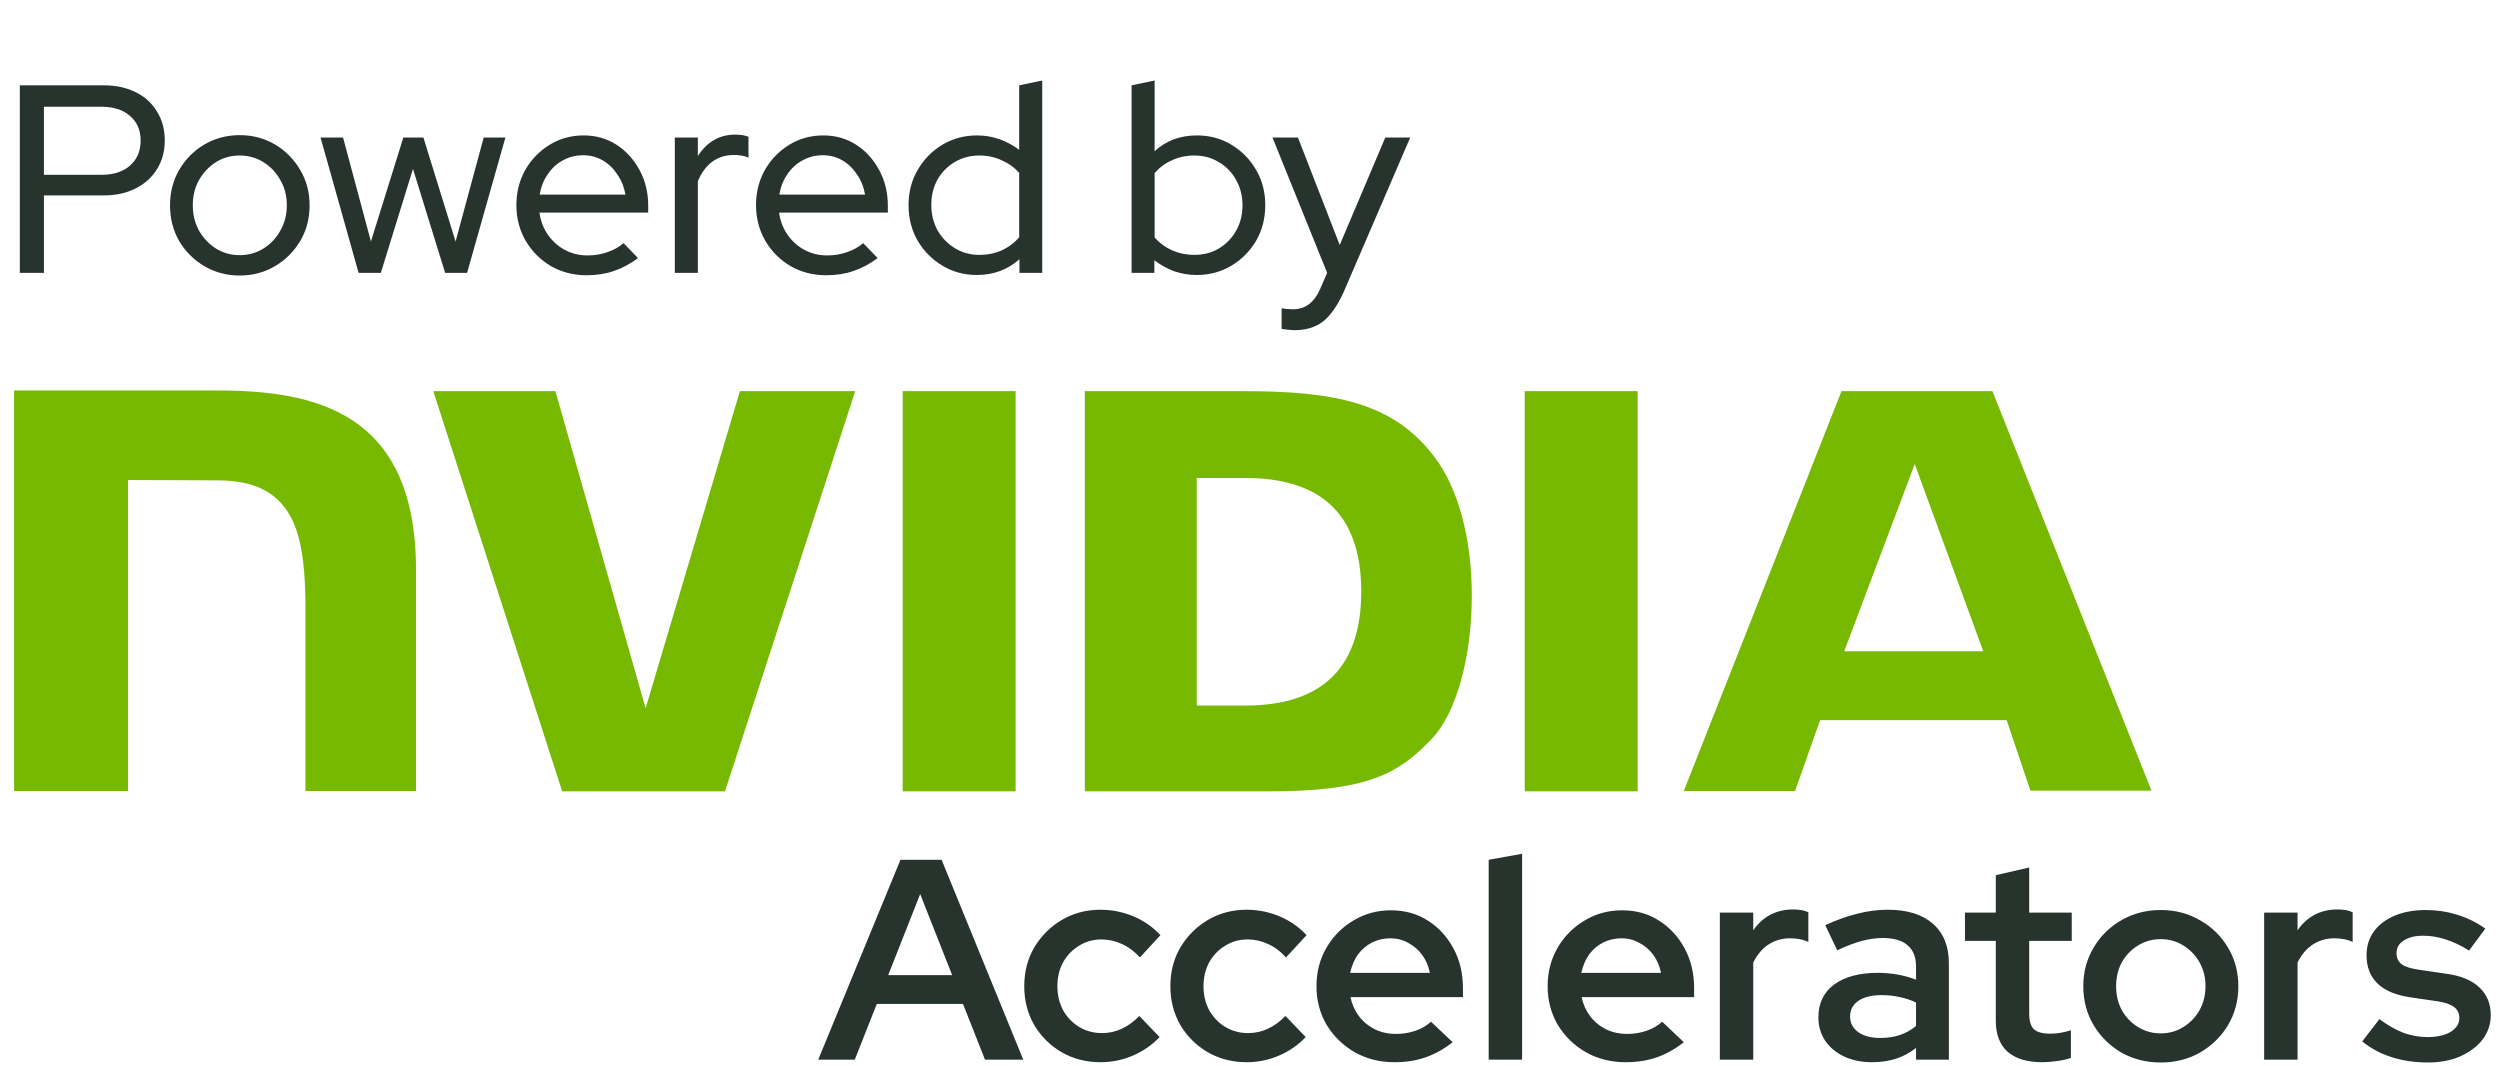 <svg width="394" height="168" viewBox="0 0 394 168" fill="none" xmlns="http://www.w3.org/2000/svg">
<path d="M142.266 61.645V124.718H160.065V61.645H142.266ZM2.223 61.538V124.664H20.182V75.649L34.187 75.703C38.783 75.703 41.991 76.825 44.182 79.177C47.015 82.17 48.138 87.034 48.138 95.854V124.664H65.563V89.814C65.563 64.906 49.688 61.538 34.187 61.538H2.223ZM170.969 61.645V124.718H199.833C215.227 124.718 220.252 122.152 225.65 116.433C229.499 112.424 231.957 103.551 231.957 93.876C231.957 85.003 229.873 77.093 226.185 72.175C219.664 63.355 210.149 61.645 195.931 61.645H170.969ZM188.608 75.329H196.252C207.37 75.329 214.532 80.3 214.532 93.235C214.532 106.17 207.37 111.195 196.252 111.195H188.608V75.329ZM116.609 61.645L101.749 111.622L87.531 61.645H68.289L88.6 124.718H114.257L134.783 61.645H116.609ZM240.296 124.718H258.095V61.645H240.296V124.718ZM290.22 61.645L265.365 124.664H282.897L286.852 113.493H316.251L319.992 124.611H339.074L314.006 61.645H290.22ZM301.765 73.137L312.562 102.642H290.647L301.765 73.137Z" fill="#76B900"/>
<path d="M3.124 43V13.447H16.339C18.281 13.447 19.97 13.812 21.405 14.544C22.841 15.248 23.952 16.261 24.741 17.584C25.557 18.879 25.965 20.384 25.965 22.101C25.965 23.846 25.557 25.366 24.741 26.661C23.952 27.956 22.827 28.969 21.363 29.701C19.927 30.433 18.253 30.799 16.339 30.799H6.924V43H3.124ZM6.924 27.548H16.001C17.887 27.548 19.379 27.069 20.476 26.112C21.602 25.127 22.165 23.804 22.165 22.144C22.165 20.511 21.602 19.216 20.476 18.259C19.379 17.302 17.887 16.824 16.001 16.824H6.924V27.548ZM37.773 43.422C35.746 43.422 33.889 42.93 32.2 41.944C30.539 40.959 29.216 39.636 28.231 37.976C27.274 36.315 26.796 34.444 26.796 32.361C26.796 30.306 27.274 28.448 28.231 26.788C29.216 25.099 30.539 23.762 32.2 22.777C33.889 21.792 35.746 21.299 37.773 21.299C39.828 21.299 41.685 21.792 43.346 22.777C45.006 23.762 46.329 25.099 47.314 26.788C48.3 28.448 48.792 30.306 48.792 32.361C48.792 34.444 48.3 36.315 47.314 37.976C46.329 39.636 45.006 40.959 43.346 41.944C41.685 42.93 39.828 43.422 37.773 43.422ZM37.773 40.214C39.152 40.214 40.404 39.862 41.53 39.158C42.656 38.454 43.543 37.511 44.19 36.329C44.866 35.147 45.203 33.824 45.203 32.361C45.203 30.869 44.866 29.546 44.19 28.392C43.543 27.21 42.656 26.267 41.53 25.563C40.404 24.86 39.152 24.508 37.773 24.508C36.394 24.508 35.141 24.86 34.015 25.563C32.918 26.267 32.031 27.21 31.355 28.392C30.708 29.546 30.384 30.869 30.384 32.361C30.384 33.824 30.708 35.147 31.355 36.329C32.031 37.511 32.918 38.454 34.015 39.158C35.141 39.862 36.394 40.214 37.773 40.214ZM56.515 43L50.519 21.679H54.066L58.457 38.06L63.565 21.679H66.732L71.798 38.06L76.231 21.679H79.651L73.613 43H70.151L65.085 26.619L60.019 43H56.515ZM92.445 43.38C90.391 43.38 88.519 42.901 86.83 41.944C85.17 40.959 83.847 39.636 82.862 37.976C81.877 36.287 81.384 34.401 81.384 32.319C81.384 30.292 81.849 28.448 82.777 26.788C83.734 25.127 85.015 23.804 86.619 22.819C88.224 21.834 90.011 21.341 91.981 21.341C93.923 21.341 95.654 21.834 97.174 22.819C98.694 23.804 99.904 25.141 100.805 26.83C101.706 28.491 102.156 30.348 102.156 32.403V33.501H85.015C85.184 34.767 85.62 35.921 86.324 36.963C87.027 37.976 87.914 38.778 88.984 39.369C90.081 39.96 91.291 40.256 92.614 40.256C93.684 40.256 94.711 40.087 95.696 39.749C96.71 39.411 97.568 38.933 98.272 38.314L100.552 40.678C99.341 41.579 98.075 42.254 96.752 42.705C95.457 43.155 94.022 43.38 92.445 43.38ZM85.057 30.672H98.567C98.37 29.49 97.948 28.434 97.301 27.506C96.681 26.549 95.907 25.803 94.979 25.268C94.05 24.733 93.022 24.466 91.897 24.466C90.743 24.466 89.687 24.733 88.73 25.268C87.773 25.774 86.971 26.506 86.324 27.463C85.676 28.392 85.254 29.462 85.057 30.672ZM106.351 43V21.679H109.982V24.592C110.657 23.523 111.488 22.692 112.473 22.101C113.458 21.51 114.598 21.215 115.892 21.215C116.681 21.215 117.37 21.327 117.961 21.553V24.846C117.595 24.677 117.215 24.564 116.821 24.508C116.427 24.452 116.033 24.424 115.639 24.424C114.373 24.424 113.247 24.775 112.262 25.479C111.305 26.183 110.545 27.21 109.982 28.561V43H106.351ZM130.212 43.38C128.157 43.38 126.286 42.901 124.597 41.944C122.936 40.959 121.613 39.636 120.628 37.976C119.643 36.287 119.151 34.401 119.151 32.319C119.151 30.292 119.615 28.448 120.544 26.788C121.501 25.127 122.781 23.804 124.386 22.819C125.99 21.834 127.777 21.341 129.748 21.341C131.69 21.341 133.421 21.834 134.941 22.819C136.461 23.804 137.671 25.141 138.572 26.83C139.472 28.491 139.923 30.348 139.923 32.403V33.501H122.781C122.95 34.767 123.387 35.921 124.09 36.963C124.794 37.976 125.681 38.778 126.75 39.369C127.848 39.96 129.058 40.256 130.381 40.256C131.451 40.256 132.478 40.087 133.463 39.749C134.476 39.411 135.335 38.933 136.038 38.314L138.318 40.678C137.108 41.579 135.841 42.254 134.518 42.705C133.224 43.155 131.788 43.38 130.212 43.38ZM122.824 30.672H136.334C136.137 29.49 135.715 28.434 135.067 27.506C134.448 26.549 133.674 25.803 132.745 25.268C131.816 24.733 130.789 24.466 129.663 24.466C128.509 24.466 127.454 24.733 126.497 25.268C125.54 25.774 124.738 26.506 124.09 27.463C123.443 28.392 123.021 29.462 122.824 30.672ZM153.954 43.338C151.955 43.338 150.14 42.845 148.507 41.86C146.875 40.875 145.58 39.566 144.623 37.934C143.666 36.273 143.188 34.401 143.188 32.319C143.188 30.264 143.666 28.42 144.623 26.788C145.58 25.127 146.875 23.804 148.507 22.819C150.14 21.834 151.969 21.341 153.996 21.341C155.206 21.341 156.374 21.538 157.5 21.933C158.626 22.327 159.667 22.89 160.624 23.621V13.447L164.255 12.687V43H160.666V40.847C158.809 42.507 156.571 43.338 153.954 43.338ZM154.333 40.171C155.628 40.171 156.81 39.932 157.88 39.454C158.978 38.947 159.892 38.257 160.624 37.385V27.252C159.892 26.408 158.978 25.746 157.88 25.268C156.81 24.761 155.628 24.508 154.333 24.508C152.926 24.508 151.646 24.846 150.492 25.521C149.338 26.197 148.423 27.125 147.747 28.308C147.1 29.462 146.776 30.785 146.776 32.276C146.776 33.768 147.1 35.105 147.747 36.287C148.423 37.469 149.338 38.412 150.492 39.116C151.646 39.819 152.926 40.171 154.333 40.171ZM178.338 43V13.447L181.969 12.687V23.832C183.77 22.172 185.994 21.341 188.64 21.341C190.666 21.341 192.482 21.834 194.086 22.819C195.718 23.804 197.013 25.127 197.97 26.788C198.927 28.42 199.406 30.264 199.406 32.319C199.406 34.401 198.927 36.273 197.97 37.934C197.013 39.566 195.718 40.875 194.086 41.86C192.454 42.845 190.624 43.338 188.597 43.338C187.387 43.338 186.205 43.141 185.051 42.747C183.925 42.325 182.884 41.748 181.927 41.016V43H178.338ZM188.217 40.171C189.681 40.171 190.976 39.834 192.102 39.158C193.256 38.454 194.156 37.526 194.804 36.372C195.479 35.189 195.817 33.852 195.817 32.361C195.817 30.869 195.479 29.532 194.804 28.35C194.156 27.168 193.256 26.239 192.102 25.563C190.976 24.86 189.681 24.508 188.217 24.508C186.951 24.508 185.769 24.761 184.671 25.268C183.602 25.746 182.701 26.422 181.969 27.294V37.427C182.701 38.271 183.616 38.947 184.713 39.454C185.811 39.932 186.979 40.171 188.217 40.171ZM204.092 52.035C203.67 52.035 203.276 52.007 202.91 51.95C202.544 51.922 202.235 51.88 201.981 51.824V48.573C202.488 48.685 203.093 48.742 203.797 48.742C205.711 48.742 207.132 47.672 208.061 45.533L209.159 43L200.546 21.679H204.557L211.143 38.609L218.32 21.679H222.247L211.776 45.998C211.129 47.433 210.439 48.587 209.707 49.46C209.004 50.36 208.188 51.008 207.259 51.402C206.358 51.824 205.303 52.035 204.092 52.035Z" fill="#27332D"/>
<path d="M128.955 167L141.915 135.5H148.395L161.265 167H155.235L151.77 158.225H138.18L134.715 167H128.955ZM139.98 153.68H150.06L145.02 140.9L139.98 153.68ZM173.438 167.405C171.188 167.405 169.148 166.88 167.318 165.83C165.518 164.78 164.078 163.355 162.998 161.555C161.948 159.725 161.422 157.685 161.422 155.435C161.422 153.155 161.948 151.115 162.998 149.315C164.078 147.515 165.518 146.075 167.318 144.995C169.148 143.915 171.188 143.375 173.438 143.375C175.238 143.375 176.963 143.72 178.613 144.41C180.263 145.1 181.688 146.09 182.888 147.38L179.648 150.89C178.778 149.93 177.833 149.225 176.813 148.775C175.793 148.295 174.713 148.055 173.573 148.055C172.283 148.055 171.113 148.385 170.063 149.045C169.013 149.675 168.173 150.545 167.543 151.655C166.943 152.765 166.643 154.025 166.643 155.435C166.643 156.815 166.943 158.075 167.543 159.215C168.173 160.325 169.028 161.21 170.108 161.87C171.188 162.5 172.373 162.815 173.663 162.815C174.773 162.815 175.808 162.59 176.768 162.14C177.758 161.69 178.688 161.015 179.558 160.115L182.753 163.445C181.553 164.705 180.143 165.68 178.523 166.37C176.903 167.06 175.208 167.405 173.438 167.405ZM196.465 167.405C194.215 167.405 192.175 166.88 190.345 165.83C188.545 164.78 187.105 163.355 186.025 161.555C184.975 159.725 184.45 157.685 184.45 155.435C184.45 153.155 184.975 151.115 186.025 149.315C187.105 147.515 188.545 146.075 190.345 144.995C192.175 143.915 194.215 143.375 196.465 143.375C198.265 143.375 199.99 143.72 201.64 144.41C203.29 145.1 204.715 146.09 205.915 147.38L202.675 150.89C201.805 149.93 200.86 149.225 199.84 148.775C198.82 148.295 197.74 148.055 196.6 148.055C195.31 148.055 194.14 148.385 193.09 149.045C192.04 149.675 191.2 150.545 190.57 151.655C189.97 152.765 189.67 154.025 189.67 155.435C189.67 156.815 189.97 158.075 190.57 159.215C191.2 160.325 192.055 161.21 193.135 161.87C194.215 162.5 195.4 162.815 196.69 162.815C197.8 162.815 198.835 162.59 199.795 162.14C200.785 161.69 201.715 161.015 202.585 160.115L205.78 163.445C204.58 164.705 203.17 165.68 201.55 166.37C199.93 167.06 198.235 167.405 196.465 167.405ZM219.762 167.405C217.452 167.405 215.367 166.88 213.507 165.83C211.677 164.78 210.207 163.355 209.097 161.555C208.017 159.725 207.477 157.685 207.477 155.435C207.477 153.185 208.002 151.16 209.052 149.36C210.102 147.56 211.512 146.135 213.282 145.085C215.052 144.005 217.032 143.465 219.222 143.465C221.412 143.465 223.347 144.005 225.027 145.085C226.737 146.165 228.087 147.635 229.077 149.495C230.067 151.325 230.562 153.41 230.562 155.75V157.145H212.832C213.072 158.285 213.522 159.29 214.182 160.16C214.842 161.03 215.682 161.72 216.702 162.23C217.722 162.71 218.817 162.95 219.987 162.95C221.067 162.95 222.087 162.785 223.047 162.455C224.037 162.125 224.862 161.645 225.522 161.015L228.942 164.255C227.562 165.335 226.137 166.13 224.667 166.64C223.197 167.15 221.562 167.405 219.762 167.405ZM212.787 153.32H225.342C225.132 152.24 224.727 151.295 224.127 150.485C223.527 149.675 222.792 149.045 221.922 148.595C221.082 148.115 220.152 147.875 219.132 147.875C218.082 147.875 217.107 148.1 216.207 148.55C215.337 149 214.602 149.63 214.002 150.44C213.432 151.25 213.027 152.21 212.787 153.32ZM234.617 167V135.5L239.882 134.555V167H234.617ZM256.193 167.405C253.883 167.405 251.798 166.88 249.938 165.83C248.108 164.78 246.638 163.355 245.528 161.555C244.448 159.725 243.908 157.685 243.908 155.435C243.908 153.185 244.433 151.16 245.483 149.36C246.533 147.56 247.943 146.135 249.713 145.085C251.483 144.005 253.463 143.465 255.653 143.465C257.843 143.465 259.778 144.005 261.458 145.085C263.168 146.165 264.518 147.635 265.508 149.495C266.498 151.325 266.993 153.41 266.993 155.75V157.145H249.263C249.503 158.285 249.953 159.29 250.613 160.16C251.273 161.03 252.113 161.72 253.133 162.23C254.153 162.71 255.248 162.95 256.418 162.95C257.498 162.95 258.518 162.785 259.478 162.455C260.468 162.125 261.293 161.645 261.953 161.015L265.373 164.255C263.993 165.335 262.568 166.13 261.098 166.64C259.628 167.15 257.993 167.405 256.193 167.405ZM249.218 153.32H261.773C261.563 152.24 261.158 151.295 260.558 150.485C259.958 149.675 259.223 149.045 258.353 148.595C257.513 148.115 256.583 147.875 255.563 147.875C254.513 147.875 253.538 148.1 252.638 148.55C251.768 149 251.033 149.63 250.433 150.44C249.863 151.25 249.458 152.21 249.218 153.32ZM271.047 167V143.825H276.312V146.615C277.032 145.565 277.917 144.755 278.967 144.185C280.047 143.615 281.247 143.33 282.567 143.33C283.617 143.33 284.427 143.48 284.997 143.78V148.46C284.577 148.25 284.112 148.1 283.602 148.01C283.122 147.92 282.627 147.875 282.117 147.875C280.857 147.875 279.717 148.205 278.697 148.865C277.707 149.525 276.912 150.47 276.312 151.7V167H271.047ZM295.038 167.405C293.388 167.405 291.918 167.105 290.628 166.505C289.368 165.905 288.378 165.08 287.658 164.03C286.938 162.95 286.578 161.72 286.578 160.34C286.578 158.12 287.403 156.395 289.053 155.165C290.733 153.935 293.028 153.32 295.938 153.32C298.098 153.32 300.108 153.68 301.968 154.4V152.33C301.968 150.83 301.518 149.705 300.618 148.955C299.748 148.205 298.443 147.83 296.703 147.83C295.683 147.83 294.603 147.98 293.463 148.28C292.323 148.58 291.018 149.075 289.548 149.765L287.658 145.805C289.428 144.995 291.108 144.395 292.698 144.005C294.288 143.585 295.893 143.375 297.513 143.375C300.573 143.375 302.943 144.11 304.623 145.58C306.303 147.05 307.143 149.12 307.143 151.79V167H301.968V165.155C300.978 165.935 299.913 166.505 298.773 166.865C297.633 167.225 296.388 167.405 295.038 167.405ZM291.573 160.205C291.573 161.225 292.008 162.05 292.878 162.68C293.748 163.28 294.903 163.58 296.343 163.58C297.453 163.58 298.473 163.43 299.403 163.13C300.363 162.8 301.218 162.32 301.968 161.69V158C301.158 157.61 300.303 157.325 299.403 157.145C298.533 156.935 297.573 156.83 296.523 156.83C294.993 156.83 293.778 157.13 292.878 157.73C292.008 158.33 291.573 159.155 291.573 160.205ZM321.872 167.405C319.472 167.405 317.642 166.85 316.382 165.74C315.152 164.63 314.537 163.01 314.537 160.88V148.28H309.677V143.825H314.537V137.93L319.802 136.715V143.825H326.507V148.28H319.802V159.755C319.802 160.895 320.042 161.705 320.522 162.185C321.032 162.665 321.887 162.905 323.087 162.905C323.717 162.905 324.272 162.86 324.752 162.77C325.262 162.68 325.802 162.545 326.372 162.365V166.73C325.772 166.94 325.037 167.105 324.167 167.225C323.297 167.345 322.532 167.405 321.872 167.405ZM340.522 167.45C338.242 167.45 336.172 166.925 334.312 165.875C332.482 164.795 331.027 163.355 329.947 161.555C328.867 159.725 328.327 157.685 328.327 155.435C328.327 153.185 328.867 151.16 329.947 149.36C331.027 147.53 332.482 146.09 334.312 145.04C336.172 143.96 338.242 143.42 340.522 143.42C342.832 143.42 344.902 143.96 346.732 145.04C348.592 146.09 350.062 147.53 351.142 149.36C352.222 151.16 352.762 153.185 352.762 155.435C352.762 157.685 352.222 159.725 351.142 161.555C350.062 163.355 348.592 164.795 346.732 165.875C344.902 166.925 342.832 167.45 340.522 167.45ZM340.522 162.86C341.842 162.86 343.027 162.53 344.077 161.87C345.157 161.21 346.012 160.325 346.642 159.215C347.272 158.075 347.587 156.815 347.587 155.435C347.587 154.025 347.272 152.765 346.642 151.655C346.012 150.545 345.157 149.66 344.077 149C343.027 148.34 341.842 148.01 340.522 148.01C339.232 148.01 338.047 148.34 336.967 149C335.887 149.66 335.032 150.545 334.402 151.655C333.802 152.765 333.502 154.025 333.502 155.435C333.502 156.815 333.802 158.075 334.402 159.215C335.032 160.325 335.887 161.21 336.967 161.87C338.047 162.53 339.232 162.86 340.522 162.86ZM356.829 167V143.825H362.094V146.615C362.814 145.565 363.699 144.755 364.749 144.185C365.829 143.615 367.029 143.33 368.349 143.33C369.399 143.33 370.209 143.48 370.779 143.78V148.46C370.359 148.25 369.894 148.1 369.384 148.01C368.904 147.92 368.409 147.875 367.899 147.875C366.639 147.875 365.499 148.205 364.479 148.865C363.489 149.525 362.694 150.47 362.094 151.7V167H356.829ZM382.643 167.45C380.573 167.45 378.653 167.165 376.883 166.595C375.113 166.025 373.583 165.2 372.293 164.12L374.993 160.61C376.283 161.57 377.543 162.29 378.773 162.77C380.033 163.22 381.293 163.445 382.553 163.445C384.053 163.445 385.268 163.175 386.198 162.635C387.128 162.065 387.593 161.33 387.593 160.43C387.593 159.71 387.323 159.14 386.783 158.72C386.243 158.3 385.403 158 384.263 157.82L379.943 157.19C377.633 156.86 375.893 156.14 374.723 155.03C373.553 153.89 372.968 152.405 372.968 150.575C372.968 149.135 373.343 147.89 374.093 146.84C374.873 145.76 375.968 144.92 377.378 144.32C378.788 143.72 380.438 143.42 382.328 143.42C384.008 143.42 385.628 143.66 387.188 144.14C388.778 144.62 390.278 145.355 391.688 146.345L389.123 149.81C387.833 149 386.603 148.415 385.433 148.055C384.263 147.665 383.078 147.47 381.878 147.47C380.618 147.47 379.598 147.725 378.818 148.235C378.068 148.715 377.693 149.375 377.693 150.215C377.693 150.965 377.963 151.55 378.503 151.97C379.043 152.36 379.943 152.645 381.203 152.825L385.478 153.455C387.788 153.755 389.543 154.475 390.743 155.615C391.943 156.725 392.543 158.18 392.543 159.98C392.543 161.42 392.108 162.71 391.238 163.85C390.368 164.96 389.183 165.845 387.683 166.505C386.213 167.135 384.533 167.45 382.643 167.45Z" fill="#27332D"/>
</svg>
